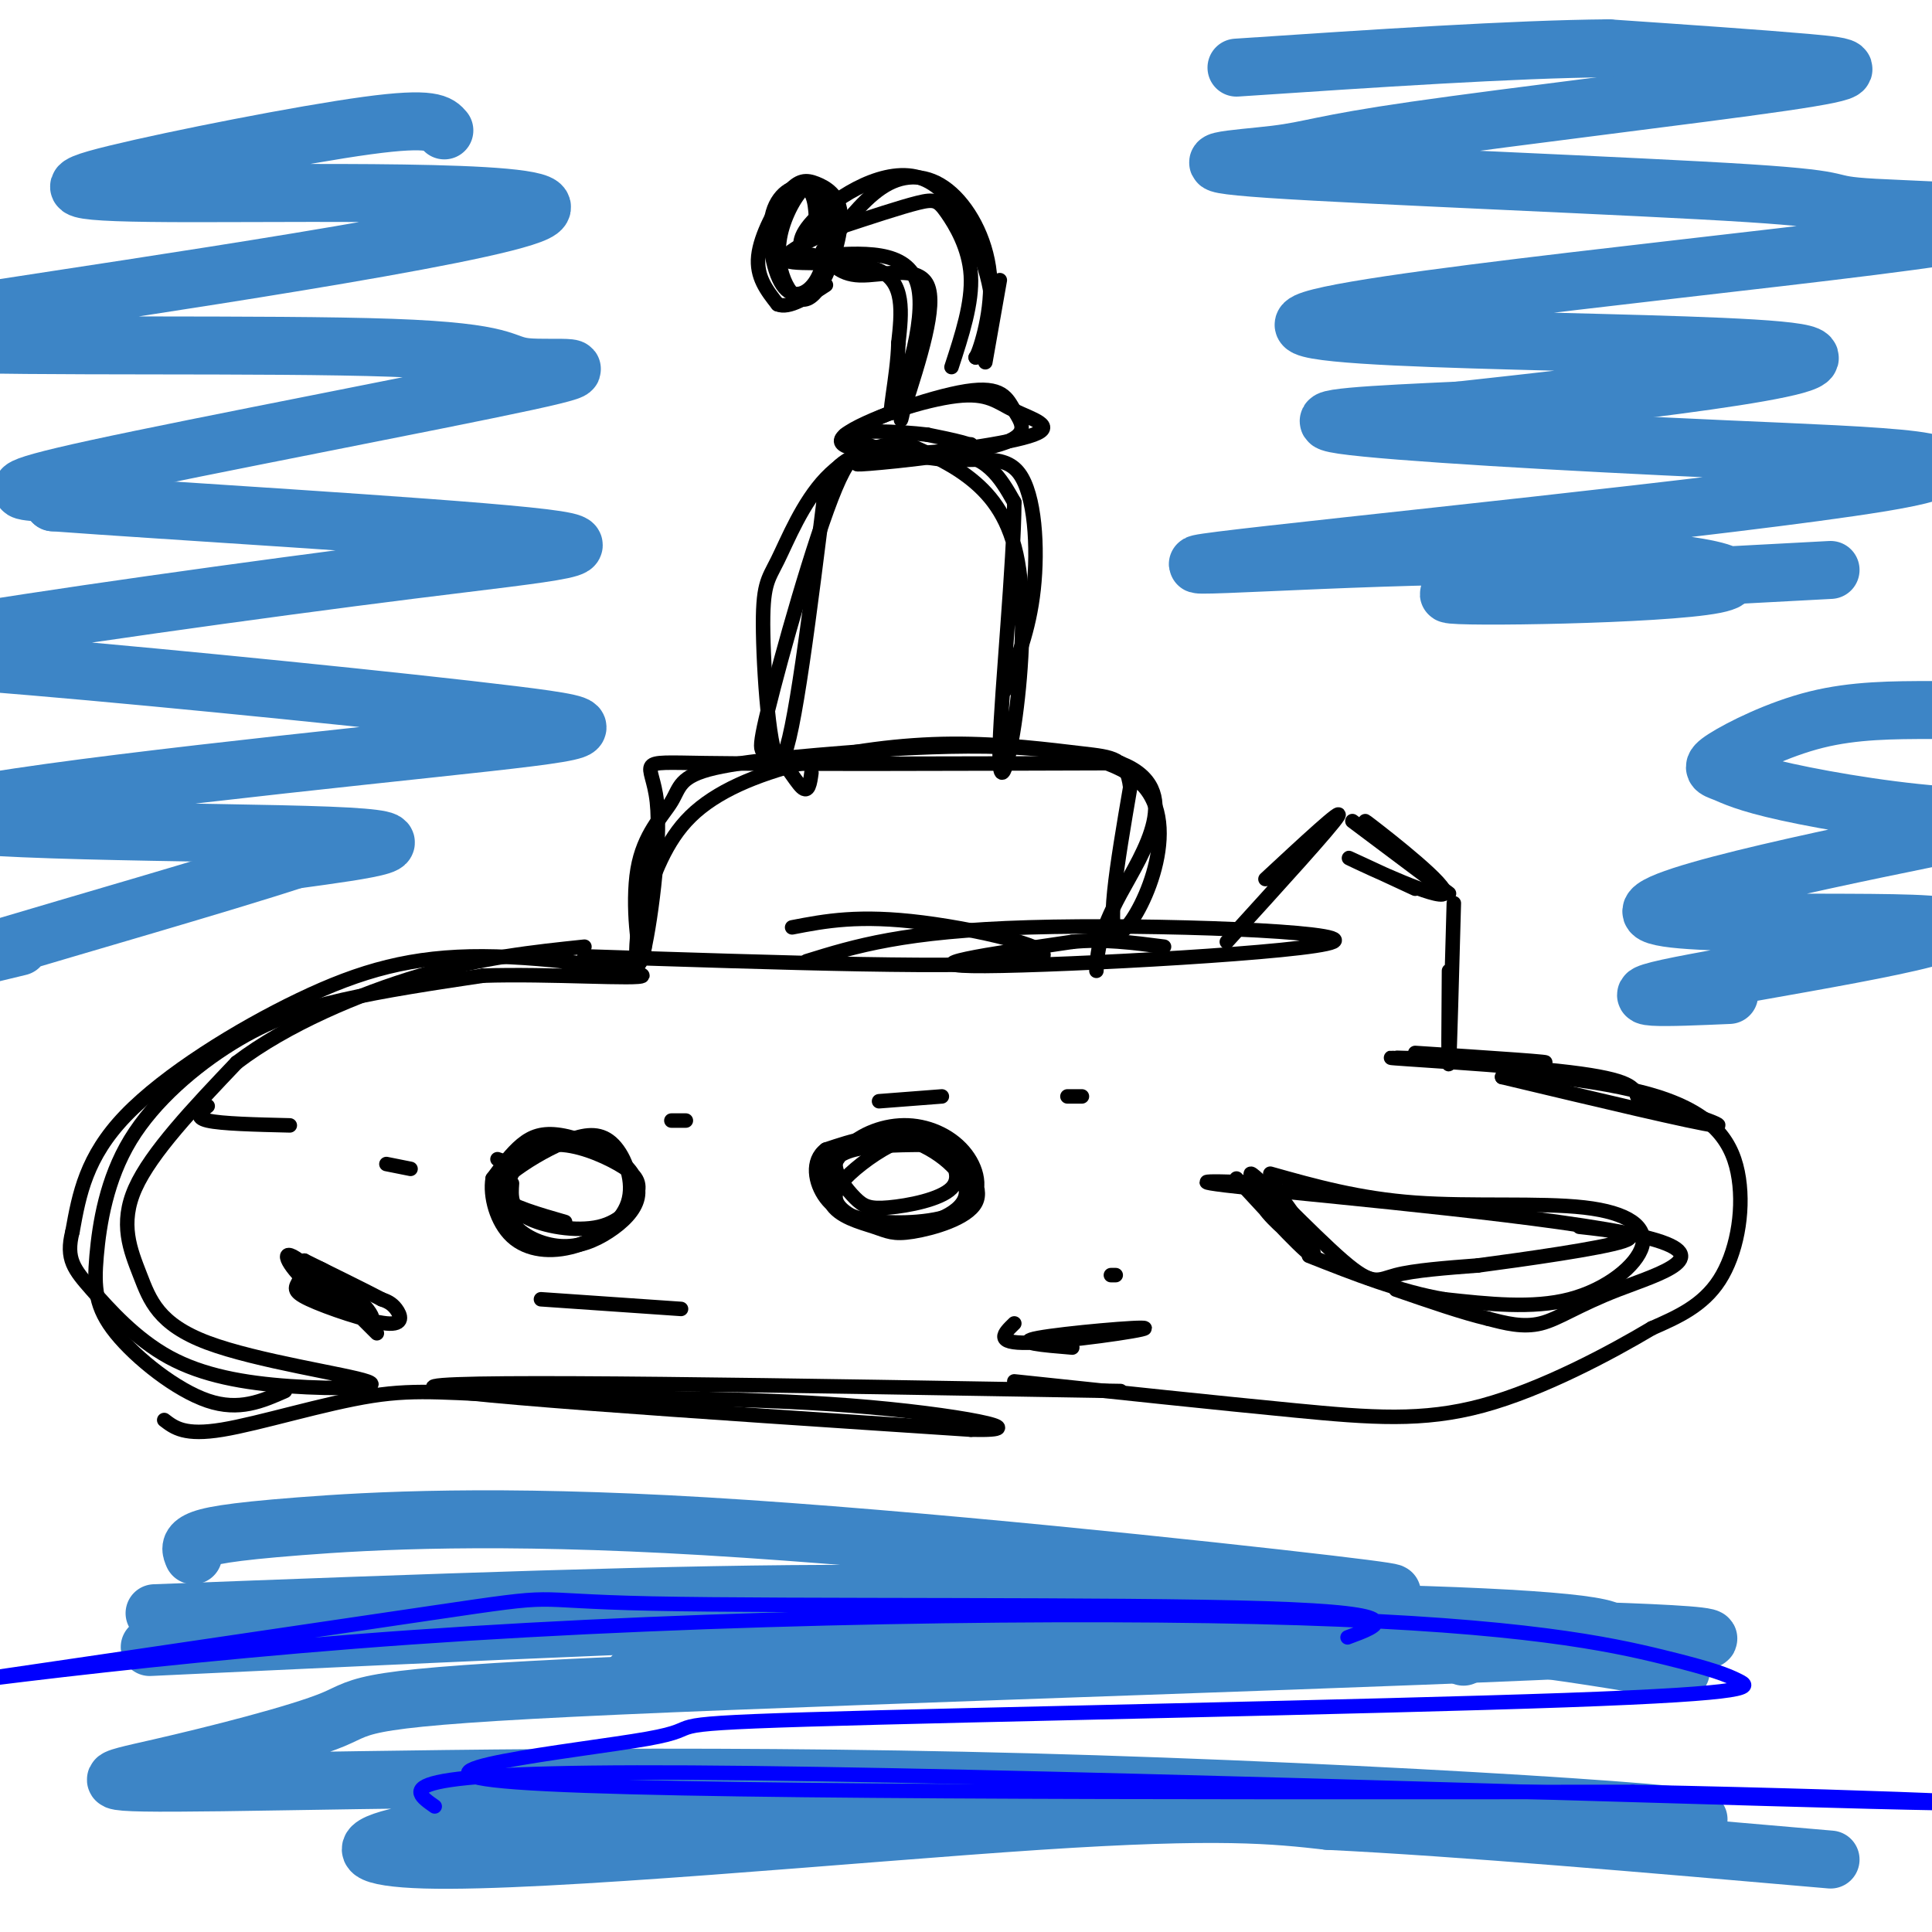 <svg viewBox='0 0 400 400' version='1.1' xmlns='http://www.w3.org/2000/svg' xmlns:xlink='http://www.w3.org/1999/xlink'><g fill='none' stroke='rgb(0,0,0)' stroke-width='3' stroke-linecap='round' stroke-linejoin='round'><path d='M254,195c10.833,-11.917 21.667,-23.833 23,-26c1.333,-2.167 -6.833,5.417 -15,13'/><path d='M280,170c0.000,0.000 20.000,15.000 20,15'/><path d='M290,176c-4.875,-3.940 -9.750,-7.881 -6,-5c3.750,2.881 16.125,12.583 15,14c-1.125,1.417 -15.750,-5.452 -19,-7c-3.250,-1.548 4.875,2.226 13,6'/><path d='M301,187c-0.417,15.333 -0.833,30.667 -1,33c-0.167,2.333 -0.083,-8.333 0,-19'/><path d='M293,218c15.512,1.018 31.024,2.036 26,2c-5.024,-0.036 -30.583,-1.125 -31,-1c-0.417,0.125 24.310,1.464 37,3c12.690,1.536 13.345,3.268 14,5'/><path d='M339,227c7.689,2.556 19.911,6.444 16,6c-3.911,-0.444 -23.956,-5.222 -44,-10'/><path d='M311,223c-0.609,-1.368 19.868,0.211 32,4c12.132,3.789 15.920,9.789 17,17c1.080,7.211 -0.549,15.632 -4,21c-3.451,5.368 -8.726,7.684 -14,10'/><path d='M342,275c-8.452,5.036 -22.583,12.625 -35,16c-12.417,3.375 -23.119,2.536 -39,1c-15.881,-1.536 -36.940,-3.768 -58,-6'/><path d='M232,288c-68.417,-1.167 -136.833,-2.333 -142,-1c-5.167,1.333 52.917,5.167 111,9'/><path d='M201,296c15.101,0.350 -2.647,-3.276 -25,-5c-22.353,-1.724 -49.311,-1.544 -66,-2c-16.689,-0.456 -23.109,-1.546 -33,0c-9.891,1.546 -23.255,5.727 -31,7c-7.745,1.273 -9.873,-0.364 -12,-2'/><path d='M59,288c-4.753,2.101 -9.506,4.203 -16,2c-6.494,-2.203 -14.728,-8.710 -19,-14c-4.272,-5.290 -4.581,-9.362 -4,-16c0.581,-6.638 2.053,-15.841 7,-24c4.947,-8.159 13.370,-15.274 21,-20c7.630,-4.726 14.466,-7.065 23,-9c8.534,-1.935 18.767,-3.468 29,-5'/><path d='M100,202c13.491,-0.467 32.717,0.867 33,0c0.283,-0.867 -18.378,-3.933 -33,-4c-14.622,-0.067 -25.206,2.867 -38,9c-12.794,6.133 -27.798,15.467 -36,24c-8.202,8.533 -9.601,16.267 -11,24'/><path d='M15,255c-1.465,5.677 0.374,7.870 4,12c3.626,4.130 9.039,10.199 16,14c6.961,3.801 15.472,5.336 25,6c9.528,0.664 20.075,0.457 16,-1c-4.075,-1.457 -22.773,-4.164 -33,-8c-10.227,-3.836 -11.984,-8.802 -14,-14c-2.016,-5.198 -4.290,-10.628 -1,-18c3.290,-7.372 12.145,-16.686 21,-26'/><path d='M49,220c10.200,-7.778 25.200,-14.222 38,-18c12.800,-3.778 23.400,-4.889 34,-6'/><path d='M121,198c40.689,1.333 81.378,2.667 92,1c10.622,-1.667 -8.822,-6.333 -22,-8c-13.178,-1.667 -20.089,-0.333 -27,1'/><path d='M167,199c10.065,-3.119 20.131,-6.238 46,-7c25.869,-0.762 67.542,0.833 63,3c-4.542,2.167 -55.298,4.905 -72,5c-16.702,0.095 0.649,-2.452 18,-5'/><path d='M222,195c6.167,-0.667 12.583,0.167 19,1'/><path d='M134,175c-0.108,11.384 -0.217,22.769 -1,23c-0.783,0.231 -2.241,-10.691 -1,-18c1.241,-7.309 5.180,-11.006 7,-14c1.820,-2.994 1.520,-5.284 9,-7c7.480,-1.716 22.740,-2.858 38,-4'/><path d='M186,155c17.738,-0.952 43.083,-1.333 51,8c7.917,9.333 -1.595,28.381 -5,30c-3.405,1.619 -0.702,-14.190 2,-30'/><path d='M234,163c-0.731,-6.071 -3.558,-6.248 -10,-7c-6.442,-0.752 -16.500,-2.078 -27,-2c-10.500,0.078 -21.442,1.559 -31,4c-9.558,2.441 -17.731,5.840 -23,11c-5.269,5.160 -7.635,12.080 -10,19'/><path d='M133,188c-1.844,7.016 -1.453,15.056 0,10c1.453,-5.056 3.968,-23.207 3,-32c-0.968,-8.793 -5.419,-8.226 10,-8c15.419,0.226 50.710,0.113 86,0'/><path d='M232,158c13.600,5.289 4.600,18.511 0,27c-4.600,8.489 -4.800,12.244 -5,16'/><path d='M168,160c-0.295,2.149 -0.589,4.299 -2,3c-1.411,-1.299 -3.938,-6.046 -6,-7c-2.062,-0.954 -3.658,1.883 -1,-9c2.658,-10.883 9.571,-35.488 14,-46c4.429,-10.512 6.373,-6.931 10,-6c3.627,0.931 8.938,-0.788 13,-1c4.062,-0.212 6.875,1.082 9,3c2.125,1.918 3.563,4.459 5,7'/><path d='M210,104c-0.045,12.201 -2.659,39.203 -3,50c-0.341,10.797 1.589,5.389 3,-4c1.411,-9.389 2.303,-22.759 1,-32c-1.303,-9.241 -4.801,-14.355 -9,-18c-4.199,-3.645 -9.100,-5.823 -14,-8'/><path d='M188,92c-5.468,-0.600 -12.136,1.900 -17,7c-4.864,5.100 -7.922,12.800 -10,17c-2.078,4.200 -3.175,4.900 -3,15c0.175,10.100 1.621,29.600 4,26c2.379,-3.600 5.689,-30.300 9,-57'/><path d='M171,100c5.638,-9.817 15.233,-5.858 23,-5c7.767,0.858 13.707,-1.384 17,3c3.293,4.384 3.941,15.396 3,24c-0.941,8.604 -3.470,14.802 -6,21'/><path d='M263,243c9.158,2.577 18.316,5.155 30,6c11.684,0.845 25.895,-0.041 35,1c9.105,1.041 13.105,4.011 12,8c-1.105,3.989 -7.316,8.997 -15,11c-7.684,2.003 -16.842,1.002 -26,0'/><path d='M299,269c-9.000,-1.500 -18.500,-5.250 -28,-9'/><path d='M256,244c7.650,8.304 15.301,16.609 16,16c0.699,-0.609 -5.553,-10.130 -6,-11c-0.447,-0.870 4.911,6.911 5,7c0.089,0.089 -5.091,-7.515 -8,-10c-2.909,-2.485 -3.545,0.147 -2,3c1.545,2.853 5.273,5.926 9,9'/><path d='M270,258c-2.129,-3.041 -11.952,-15.145 -11,-15c0.952,0.145 12.679,12.539 19,18c6.321,5.461 7.234,3.989 11,3c3.766,-0.989 10.383,-1.494 17,-2'/><path d='M306,262c9.711,-1.289 25.489,-3.511 30,-5c4.511,-1.489 -2.244,-2.244 -9,-3'/><path d='M264,245c-11.327,-0.434 -22.654,-0.868 -5,1c17.654,1.868 64.289,6.037 81,10c16.711,3.963 3.499,7.721 -5,11c-8.499,3.279 -12.285,6.080 -16,7c-3.715,0.920 -7.357,-0.040 -11,-1'/><path d='M308,273c-5.000,-1.167 -12.000,-3.583 -19,-6'/><path d='M63,261c8.088,8.111 16.175,16.221 15,15c-1.175,-1.221 -11.613,-11.775 -16,-15c-4.387,-3.225 -2.725,0.879 2,5c4.725,4.121 12.511,8.260 13,7c0.489,-1.260 -6.319,-7.920 -10,-10c-3.681,-2.080 -4.235,0.421 -5,2c-0.765,1.579 -1.741,2.238 2,4c3.741,1.762 12.200,4.628 16,5c3.800,0.372 2.943,-1.751 2,-3c-0.943,-1.249 -1.971,-1.625 -3,-2'/><path d='M79,269c-3.167,-1.667 -9.583,-4.833 -16,-8'/><path d='M210,274c-2.143,2.077 -4.286,4.155 3,4c7.286,-0.155 24.000,-2.542 24,-3c-0.000,-0.458 -16.714,1.012 -22,2c-5.286,0.988 0.857,1.494 7,2'/><path d='M183,95c-4.212,0.713 -8.423,1.426 -3,1c5.423,-0.426 20.481,-1.993 27,-4c6.519,-2.007 4.500,-4.456 3,-7c-1.500,-2.544 -2.481,-5.185 -10,-4c-7.519,1.185 -21.577,6.196 -25,9c-3.423,2.804 3.788,3.402 11,4'/><path d='M186,94c8.187,-0.057 23.153,-2.200 28,-4c4.847,-1.800 -0.426,-3.258 -4,-5c-3.574,-1.742 -5.449,-3.768 -12,-3c-6.551,0.768 -17.776,4.330 -20,7c-2.224,2.670 4.555,4.450 11,5c6.445,0.550 12.556,-0.128 13,-1c0.444,-0.872 -4.778,-1.936 -10,-3'/><path d='M192,90c-5.940,-0.726 -15.792,-1.042 -17,0c-1.208,1.042 6.226,3.440 12,4c5.774,0.560 9.887,-0.720 14,-2'/><path d='M197,76c2.173,-6.649 4.345,-13.298 4,-19c-0.345,-5.702 -3.208,-10.458 -5,-13c-1.792,-2.542 -2.512,-2.869 -6,-2c-3.488,0.869 -9.744,2.935 -16,5'/><path d='M174,47c-6.048,2.417 -13.167,5.958 -11,7c2.167,1.042 13.619,-0.417 19,2c5.381,2.417 4.690,8.708 4,15'/><path d='M186,71c-0.155,6.964 -2.542,16.875 -1,14c1.542,-2.875 7.012,-18.536 5,-26c-2.012,-7.464 -11.506,-6.732 -21,-6'/><path d='M169,53c-3.815,-0.946 -2.854,-0.312 -3,-1c-0.146,-0.688 -1.400,-2.700 3,-7c4.400,-4.300 14.454,-10.888 22,-8c7.546,2.888 12.585,15.254 14,23c1.415,7.746 -0.792,10.873 -3,14'/><path d='M202,74c0.531,-0.437 3.359,-8.530 3,-16c-0.359,-7.470 -3.904,-14.319 -8,-18c-4.096,-3.681 -8.742,-4.195 -13,-2c-4.258,2.195 -8.129,7.097 -12,12'/><path d='M172,50c-2.268,2.242 -1.938,1.848 -1,3c0.938,1.152 2.483,3.848 7,4c4.517,0.152 12.005,-2.242 14,2c1.995,4.242 -1.502,15.121 -5,26'/><path d='M187,85c-0.833,4.000 -0.417,1.000 0,-2'/><path d='M207,58c0.000,0.000 -3.000,17.000 -3,17'/><path d='M169,48c-0.043,-3.928 -0.086,-7.856 -2,-9c-1.914,-1.144 -5.699,0.498 -7,5c-1.301,4.502 -0.120,11.866 2,15c2.120,3.134 5.177,2.038 7,-1c1.823,-3.038 2.411,-8.019 3,-13'/><path d='M172,45c-0.091,-4.004 -1.817,-7.515 -4,-7c-2.183,0.515 -4.822,5.055 -6,9c-1.178,3.945 -0.894,7.295 0,10c0.894,2.705 2.399,4.764 4,5c1.601,0.236 3.297,-1.350 5,-5c1.703,-3.650 3.412,-9.365 3,-13c-0.412,-3.635 -2.946,-5.191 -5,-6c-2.054,-0.809 -3.630,-0.872 -6,2c-2.370,2.872 -5.534,8.678 -6,13c-0.466,4.322 1.767,7.161 4,10'/><path d='M161,63c2.333,1.000 6.167,-1.500 10,-4'/><path d='M106,245c-0.179,2.558 -0.358,5.115 3,7c3.358,1.885 10.252,3.097 15,2c4.748,-1.097 7.349,-4.504 8,-7c0.651,-2.496 -0.647,-4.082 -4,-6c-3.353,-1.918 -8.759,-4.170 -13,-4c-4.241,0.170 -7.316,2.762 -9,6c-1.684,3.238 -1.976,7.123 0,10c1.976,2.877 6.222,4.745 10,5c3.778,0.255 7.089,-1.103 10,-3c2.911,-1.897 5.421,-4.334 6,-7c0.579,-2.666 -0.773,-5.560 -4,-8c-3.227,-2.440 -8.330,-4.426 -12,-5c-3.670,-0.574 -5.906,0.265 -8,2c-2.094,1.735 -4.047,4.368 -6,7'/><path d='M102,244c-0.627,3.583 0.806,9.040 4,12c3.194,2.960 8.148,3.424 13,2c4.852,-1.424 9.602,-4.735 11,-9c1.398,-4.265 -0.556,-9.485 -3,-12c-2.444,-2.515 -5.377,-2.323 -9,-1c-3.623,1.323 -7.937,3.779 -11,6c-3.063,2.221 -4.875,4.206 -3,6c1.875,1.794 7.438,3.397 13,5'/><path d='M178,236c-2.461,1.398 -4.922,2.797 -5,5c-0.078,2.203 2.225,5.212 4,7c1.775,1.788 3.020,2.356 7,2c3.980,-0.356 10.693,-1.637 13,-4c2.307,-2.363 0.207,-5.809 -2,-8c-2.207,-2.191 -4.521,-3.128 -8,-2c-3.479,1.128 -8.124,4.320 -11,7c-2.876,2.680 -3.983,4.848 -2,7c1.983,2.152 7.057,4.288 13,4c5.943,-0.288 12.754,-3.001 13,-7c0.246,-3.999 -6.073,-9.286 -12,-11c-5.927,-1.714 -11.464,0.143 -17,2'/><path d='M171,238c-3.092,2.262 -2.322,6.918 0,10c2.322,3.082 6.197,4.590 12,5c5.803,0.410 13.533,-0.277 17,-3c3.467,-2.723 2.671,-7.480 0,-11c-2.671,-3.520 -7.219,-5.801 -12,-6c-4.781,-0.199 -9.797,1.685 -13,5c-3.203,3.315 -4.595,8.061 -3,11c1.595,2.939 6.177,4.069 9,5c2.823,0.931 3.886,1.661 8,1c4.114,-0.661 11.279,-2.713 13,-6c1.721,-3.287 -2.003,-7.809 -4,-10c-1.997,-2.191 -2.269,-2.051 -6,-2c-3.731,0.051 -10.923,0.015 -15,1c-4.077,0.985 -5.038,2.993 -6,5'/><path d='M171,243c-0.833,1.167 0.083,1.583 1,2'/><path d='M43,229c-1.417,1.167 -2.833,2.333 0,3c2.833,0.667 9.917,0.833 17,1'/><path d='M80,241c0.000,0.000 5.000,1.000 5,1'/><path d='M103,240c0.000,0.000 3.000,1.000 3,1'/><path d='M139,232c0.000,0.000 3.000,0.000 3,0'/><path d='M182,228c0.000,0.000 13.000,-1.000 13,-1'/><path d='M221,227c0.000,0.000 3.000,0.000 3,0'/><path d='M112,269c0.000,0.000 29.000,2.000 29,2'/><path d='M230,264c0.000,0.000 1.000,0.000 1,0'/></g>
<g fill='none' stroke='rgb(61,133,198)' stroke-width='12' stroke-linecap='round' stroke-linejoin='round'><path d='M303,343c-2.417,-1.417 -4.833,-2.833 -12,-3c-7.167,-0.167 -19.083,0.917 -31,2'/><path d='M348,346c-23.917,-4.083 -47.833,-8.167 -84,-8c-36.167,0.167 -84.583,4.583 -133,9'/><path d='M325,342c7.867,-2.156 15.733,-4.311 -1,-6c-16.733,-1.689 -58.067,-2.911 -111,-2c-52.933,0.911 -117.467,3.956 -182,7'/><path d='M250,335c-17.833,-2.417 -35.667,-4.833 -72,-5c-36.333,-0.167 -91.167,1.917 -146,4'/><path d='M272,329c13.496,0.917 26.992,1.834 3,-1c-23.992,-2.834 -85.472,-9.419 -129,-12c-43.528,-2.581 -69.104,-1.156 -84,0c-14.896,1.156 -19.113,2.045 -21,3c-1.887,0.955 -1.443,1.978 -1,3'/><path d='M307,337c34.275,0.924 68.549,1.847 29,4c-39.549,2.153 -152.922,5.534 -208,8c-55.078,2.466 -51.860,4.017 -59,7c-7.140,2.983 -24.636,7.399 -36,10c-11.364,2.601 -16.594,3.387 13,3c29.594,-0.387 94.012,-1.948 167,0c72.988,1.948 154.547,7.406 136,8c-18.547,0.594 -137.198,-3.676 -204,-2c-66.802,1.676 -81.754,9.297 -57,10c24.754,0.703 89.216,-5.514 127,-8c37.784,-2.486 48.892,-1.243 60,0'/><path d='M275,377c27.333,1.333 65.667,4.667 104,8'/><path d='M379,118c-40.141,2.118 -80.282,4.236 -79,5c1.282,0.764 43.987,0.173 55,-2c11.013,-2.173 -9.667,-5.929 -43,-6c-33.333,-0.071 -79.318,3.545 -59,1c20.318,-2.545 106.941,-11.249 136,-16c29.059,-4.751 0.554,-5.548 -32,-7c-32.554,-1.452 -69.158,-3.558 -79,-5c-9.842,-1.442 7.079,-2.221 24,-3'/><path d='M302,85c27.966,-3.087 85.881,-9.303 70,-12c-15.881,-2.697 -105.558,-1.874 -102,-6c3.558,-4.126 100.352,-13.202 132,-18c31.648,-4.798 -1.850,-5.320 -14,-6c-12.150,-0.680 -2.952,-1.519 -26,-3c-23.048,-1.481 -78.341,-3.603 -99,-5c-20.659,-1.397 -6.685,-2.068 1,-3c7.685,-0.932 9.081,-2.126 29,-5c19.919,-2.874 58.363,-7.428 76,-10c17.637,-2.572 14.468,-3.164 5,-4c-9.468,-0.836 -25.234,-1.918 -41,-3'/><path d='M333,10c-19.667,0.167 -48.333,2.083 -77,4'/><path d='M92,27c-1.206,-1.424 -2.412,-2.848 -16,-1c-13.588,1.848 -39.558,6.967 -52,10c-12.442,3.033 -11.354,3.981 16,4c27.354,0.019 80.976,-0.889 71,4c-9.976,4.889 -83.550,15.575 -112,20c-28.450,4.425 -11.775,2.588 -12,3c-0.225,0.412 -17.350,3.074 0,4c17.350,0.926 69.174,0.117 94,1c24.826,0.883 22.652,3.458 28,4c5.348,0.542 18.217,-0.947 0,3c-18.217,3.947 -67.520,13.332 -89,18c-21.480,4.668 -15.137,4.619 -12,5c3.137,0.381 3.069,1.190 3,2'/><path d='M11,104c22.547,1.682 77.415,4.888 98,7c20.585,2.112 6.889,3.132 -24,7c-30.889,3.868 -78.969,10.585 -98,14c-19.031,3.415 -9.014,3.528 20,6c29.014,2.472 77.023,7.303 99,10c21.977,2.697 17.922,3.259 -17,7c-34.922,3.741 -100.710,10.661 -103,14c-2.290,3.339 58.917,3.097 82,4c23.083,0.903 8.041,2.952 -7,5'/><path d='M61,178c-14.556,4.778 -47.444,14.222 -60,18c-12.556,3.778 -4.778,1.889 3,0'/><path d='M400,147c-8.033,0.010 -16.066,0.019 -24,2c-7.934,1.981 -15.769,5.933 -19,8c-3.231,2.067 -1.860,2.250 0,3c1.860,0.750 4.208,2.066 13,4c8.792,1.934 24.029,4.484 36,5c11.971,0.516 20.677,-1.003 1,3c-19.677,4.003 -67.738,13.526 -65,17c2.738,3.474 56.276,0.897 61,3c4.724,2.103 -39.364,8.887 -55,12c-15.636,3.113 -2.818,2.557 10,2'/></g>
<g fill='none' stroke='rgb(0,0,255)' stroke-width='3' stroke-linecap='round' stroke-linejoin='round'><path d='M279,339c6.820,-2.513 13.641,-5.025 -17,-6c-30.641,-0.975 -98.743,-0.412 -127,-1c-28.257,-0.588 -16.670,-2.328 -46,2c-29.330,4.328 -99.579,14.723 -109,16c-9.421,1.277 41.985,-6.564 105,-11c63.015,-4.436 137.640,-5.466 184,-4c46.360,1.466 64.454,5.429 75,8c10.546,2.571 13.542,3.750 16,5c2.458,1.250 4.377,2.570 -36,4c-40.377,1.430 -123.049,2.971 -157,4c-33.951,1.029 -19.179,1.546 -33,4c-13.821,2.454 -56.235,6.844 -27,9c29.235,2.156 130.117,2.078 231,2'/><path d='M338,371c60.726,1.202 97.042,3.208 49,2c-48.042,-1.208 -180.440,-5.631 -244,-6c-63.560,-0.369 -58.280,3.315 -53,7'/></g>
</svg>